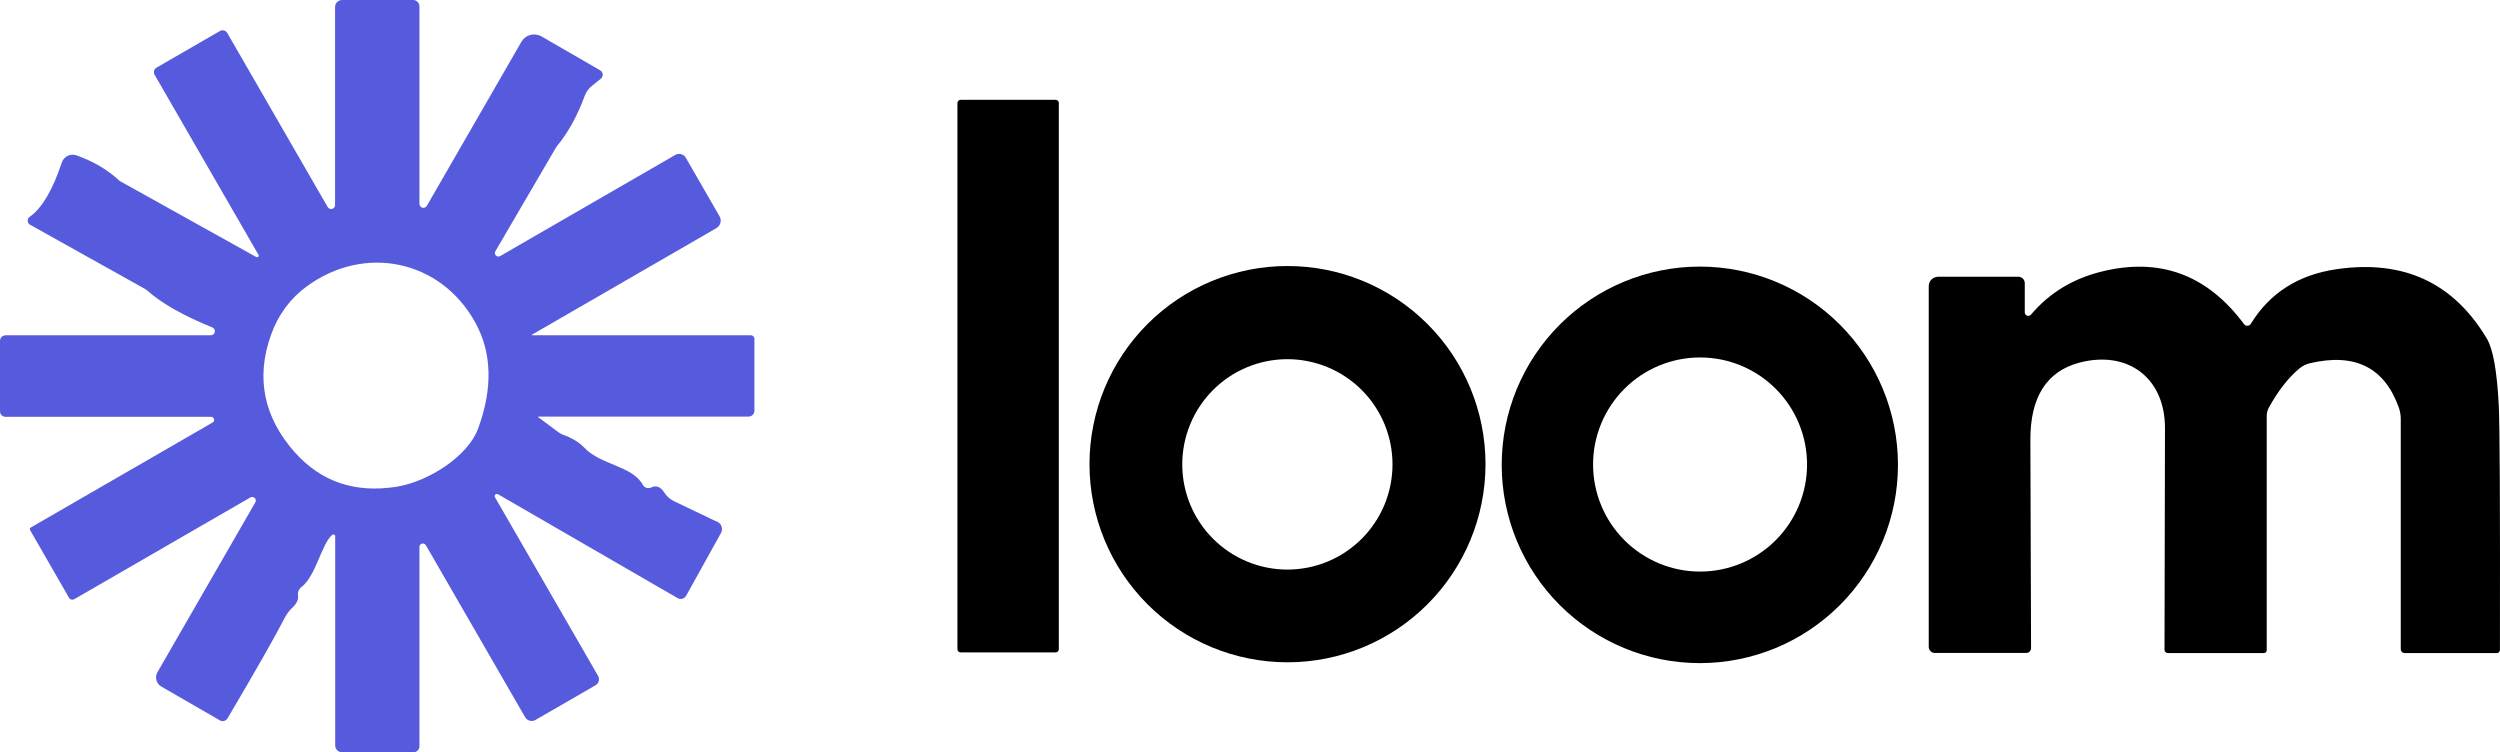<svg width="113" height="34" viewBox="0 0 113 34" fill="none" xmlns="http://www.w3.org/2000/svg">
<path d="M47.717 4.512H43.418C43.34 4.512 43.276 4.576 43.276 4.654V29.345C43.276 29.424 43.34 29.488 43.418 29.488H47.717C47.795 29.488 47.859 29.424 47.859 29.345V4.654C47.859 4.576 47.795 4.512 47.717 4.512Z" fill="black"/>
<path d="M67.145 20.98C67.145 23.355 66.202 25.633 64.523 27.312C62.845 28.992 60.569 29.936 58.195 29.936C55.821 29.936 53.544 28.992 51.866 27.312C50.188 25.633 49.245 23.355 49.245 20.98C49.245 18.604 50.188 16.326 51.866 14.647C53.544 12.967 55.821 12.024 58.195 12.024C60.569 12.024 62.845 12.967 64.523 14.647C66.202 16.326 67.145 18.604 67.145 20.98ZM62.941 20.99C62.941 20.366 62.818 19.747 62.58 19.171C62.341 18.594 61.991 18.07 61.55 17.628C61.108 17.187 60.584 16.836 60.008 16.597C59.431 16.358 58.813 16.235 58.19 16.235C56.929 16.235 55.721 16.736 54.83 17.628C53.938 18.52 53.438 19.729 53.438 20.99C53.438 22.251 53.938 23.461 54.83 24.352C55.721 25.244 56.929 25.745 58.19 25.745C58.813 25.745 59.431 25.622 60.008 25.383C60.584 25.144 61.108 24.794 61.55 24.352C61.991 23.911 62.341 23.387 62.58 22.81C62.818 22.233 62.941 21.615 62.941 20.99Z" fill="black"/>
<path d="M85.788 21.011C85.788 23.388 84.845 25.667 83.165 27.348C81.486 29.029 79.208 29.973 76.833 29.973C74.458 29.973 72.18 29.029 70.5 27.348C68.821 25.667 67.877 23.388 67.877 21.011C67.877 18.635 68.821 16.355 70.5 14.675C72.18 12.994 74.458 12.05 76.833 12.05C79.208 12.05 81.486 12.994 83.165 14.675C84.845 16.355 85.788 18.635 85.788 21.011ZM81.679 20.996C81.679 19.712 81.17 18.481 80.263 17.574C79.356 16.666 78.126 16.157 76.843 16.157C75.561 16.157 74.331 16.666 73.424 17.574C72.517 18.481 72.007 19.712 72.007 20.996C72.007 22.279 72.517 23.51 73.424 24.417C74.331 25.325 75.561 25.835 76.843 25.835C78.126 25.835 79.356 25.325 80.263 24.417C81.17 23.51 81.679 22.279 81.679 20.996Z" fill="black"/>
<path d="M91.52 14.122C91.52 14.154 91.53 14.186 91.549 14.212C91.568 14.238 91.594 14.258 91.624 14.269C91.655 14.28 91.688 14.281 91.719 14.273C91.75 14.265 91.778 14.247 91.799 14.222C92.621 13.252 93.676 12.605 94.965 12.282C97.609 11.618 99.764 12.407 101.429 14.649C101.446 14.674 101.47 14.694 101.497 14.707C101.525 14.72 101.555 14.726 101.586 14.724C101.617 14.723 101.647 14.714 101.674 14.698C101.7 14.682 101.723 14.66 101.739 14.633C102.596 13.238 103.891 12.416 105.622 12.166C108.639 11.73 110.9 12.778 112.407 15.308C112.688 15.782 112.867 16.787 112.944 18.323C112.99 19.268 113.008 22.953 112.997 29.377C112.997 29.415 112.982 29.451 112.955 29.478C112.929 29.504 112.893 29.519 112.855 29.519H108.688C108.642 29.519 108.598 29.501 108.565 29.468C108.532 29.436 108.514 29.392 108.514 29.345V18.929C108.514 18.755 108.484 18.582 108.424 18.418C107.778 16.605 106.437 15.939 104.4 16.42C104.227 16.462 104.066 16.543 103.931 16.657C103.436 17.069 102.979 17.652 102.561 18.407C102.492 18.528 102.456 18.666 102.456 18.808V29.387C102.456 29.422 102.443 29.456 102.419 29.481C102.395 29.505 102.363 29.519 102.329 29.519H97.983C97.944 29.519 97.907 29.504 97.879 29.476C97.852 29.448 97.836 29.411 97.836 29.372C97.85 22.804 97.857 19.472 97.857 19.377C97.873 17.079 96.171 15.814 93.98 16.394C92.501 16.791 91.766 17.956 91.773 19.889C91.794 25.715 91.804 28.85 91.804 29.293C91.804 29.351 91.781 29.408 91.741 29.449C91.7 29.491 91.645 29.514 91.588 29.514H87.458C87.384 29.514 87.313 29.485 87.261 29.432C87.208 29.38 87.179 29.309 87.179 29.235V12.931C87.179 12.819 87.224 12.711 87.304 12.632C87.384 12.553 87.493 12.509 87.606 12.509H91.23C91.307 12.509 91.38 12.539 91.435 12.594C91.489 12.648 91.52 12.722 91.52 12.799V14.122Z" fill="black"/>
<path d="M24.043 15.129C24.041 15.13 24.039 15.133 24.039 15.135C24.038 15.138 24.038 15.141 24.038 15.143C24.039 15.146 24.04 15.148 24.042 15.15C24.043 15.152 24.046 15.154 24.048 15.155H33.947C33.967 15.155 33.986 15.159 34.005 15.167C34.023 15.175 34.04 15.187 34.055 15.201C34.069 15.216 34.08 15.233 34.088 15.253C34.095 15.272 34.099 15.292 34.099 15.313V18.566C34.099 18.636 34.072 18.703 34.022 18.752C33.973 18.801 33.906 18.829 33.836 18.829H24.338C24.335 18.829 24.332 18.83 24.33 18.832C24.327 18.834 24.326 18.836 24.324 18.839C24.323 18.842 24.323 18.845 24.323 18.848C24.324 18.851 24.325 18.853 24.327 18.855L25.26 19.551C25.316 19.59 25.376 19.622 25.439 19.646C25.86 19.797 26.187 19.996 26.419 20.242C27.161 21.027 28.584 21.048 29.058 21.918C29.093 21.982 29.152 22.029 29.222 22.051C29.291 22.072 29.367 22.066 29.432 22.034C29.657 21.925 29.853 21.999 30.022 22.256C30.138 22.435 30.287 22.568 30.47 22.656C31.537 23.166 32.166 23.466 32.356 23.558C32.41 23.571 32.461 23.598 32.505 23.634C32.548 23.671 32.582 23.717 32.604 23.769C32.626 23.821 32.637 23.878 32.634 23.934C32.631 23.991 32.615 24.046 32.587 24.095L31.012 26.931C30.976 26.995 30.915 27.042 30.844 27.062C30.773 27.082 30.697 27.073 30.633 27.037L22.51 22.34C22.491 22.329 22.468 22.324 22.447 22.327C22.424 22.33 22.404 22.34 22.389 22.355C22.373 22.371 22.363 22.392 22.36 22.413C22.357 22.436 22.362 22.458 22.373 22.477L27.035 30.553C27.075 30.624 27.085 30.708 27.064 30.787C27.042 30.866 26.99 30.933 26.919 30.974L24.206 32.54C24.167 32.563 24.124 32.578 24.079 32.584C24.034 32.591 23.988 32.588 23.945 32.577C23.901 32.566 23.86 32.546 23.825 32.519C23.789 32.492 23.759 32.458 23.737 32.419L19.249 24.643C19.231 24.614 19.204 24.592 19.172 24.579C19.14 24.566 19.105 24.563 19.073 24.572C19.04 24.58 19.011 24.599 18.991 24.625C18.97 24.651 18.959 24.684 18.959 24.717V33.736C18.959 33.806 18.931 33.873 18.882 33.923C18.833 33.972 18.766 34 18.696 34H15.456C15.375 34 15.297 33.968 15.24 33.91C15.183 33.853 15.151 33.775 15.151 33.694V24.232C15.15 24.217 15.146 24.202 15.137 24.19C15.129 24.177 15.117 24.167 15.103 24.161C15.089 24.155 15.074 24.153 15.059 24.155C15.044 24.157 15.03 24.164 15.019 24.174C14.534 24.575 14.281 26.04 13.618 26.541C13.563 26.584 13.521 26.641 13.495 26.706C13.469 26.771 13.46 26.841 13.47 26.91C13.498 27.107 13.402 27.304 13.18 27.5C13.057 27.613 12.936 27.787 12.817 28.022C12.392 28.848 11.547 30.331 10.283 32.471C10.249 32.528 10.194 32.569 10.13 32.586C10.066 32.603 9.998 32.594 9.941 32.561L7.291 31.032C7.237 31.001 7.189 30.96 7.152 30.91C7.114 30.861 7.086 30.804 7.07 30.744C7.053 30.684 7.049 30.621 7.057 30.559C7.066 30.497 7.086 30.438 7.117 30.384L11.542 22.704C11.559 22.673 11.565 22.637 11.56 22.602C11.555 22.567 11.539 22.535 11.514 22.51C11.489 22.486 11.457 22.469 11.422 22.464C11.387 22.459 11.352 22.465 11.321 22.482L3.356 27.084C3.316 27.106 3.27 27.113 3.227 27.102C3.183 27.091 3.146 27.064 3.124 27.026L1.359 23.958C1.353 23.949 1.35 23.939 1.348 23.929C1.346 23.918 1.346 23.907 1.349 23.897C1.351 23.887 1.356 23.877 1.362 23.869C1.368 23.86 1.376 23.853 1.385 23.847L9.609 19.098C9.636 19.084 9.658 19.06 9.67 19.032C9.683 19.003 9.685 18.971 9.677 18.942C9.669 18.912 9.652 18.885 9.627 18.867C9.602 18.848 9.571 18.839 9.54 18.84H0.248C0.182 18.84 0.119 18.814 0.073 18.767C0.026 18.721 0 18.658 0 18.592V15.408C0 15.341 0.027 15.277 0.074 15.229C0.121 15.182 0.186 15.155 0.253 15.155H9.535C9.577 15.154 9.617 15.138 9.649 15.111C9.68 15.084 9.702 15.047 9.71 15.006C9.718 14.965 9.712 14.922 9.692 14.885C9.673 14.848 9.642 14.819 9.603 14.802C8.286 14.268 7.301 13.709 6.648 13.126C6.624 13.104 6.597 13.085 6.569 13.068L1.359 10.158C1.328 10.14 1.302 10.115 1.283 10.085C1.263 10.054 1.252 10.02 1.25 9.985C1.248 9.949 1.255 9.914 1.27 9.883C1.286 9.851 1.309 9.824 1.338 9.805C1.9 9.404 2.385 8.585 2.792 7.348C2.814 7.283 2.849 7.222 2.894 7.17C2.94 7.118 2.995 7.075 3.057 7.045C3.119 7.015 3.186 6.997 3.254 6.993C3.323 6.989 3.391 6.998 3.456 7.021C4.221 7.292 4.869 7.675 5.4 8.171C5.407 8.174 5.414 8.179 5.421 8.186L11.584 11.618C11.598 11.626 11.614 11.629 11.63 11.626C11.646 11.624 11.66 11.617 11.672 11.605C11.683 11.594 11.69 11.579 11.693 11.564C11.695 11.548 11.692 11.532 11.684 11.518L6.991 3.384C6.974 3.357 6.964 3.327 6.959 3.296C6.955 3.265 6.957 3.234 6.964 3.203C6.972 3.173 6.986 3.144 7.005 3.119C7.024 3.094 7.048 3.073 7.075 3.057L9.941 1.402C9.968 1.386 9.999 1.376 10.03 1.372C10.062 1.367 10.094 1.37 10.125 1.378C10.156 1.386 10.185 1.401 10.21 1.42C10.235 1.44 10.257 1.464 10.273 1.492L14.813 9.362C14.834 9.395 14.864 9.421 14.9 9.435C14.936 9.449 14.976 9.451 15.013 9.441C15.05 9.431 15.083 9.409 15.107 9.379C15.131 9.348 15.145 9.311 15.145 9.272V0.316C15.145 0.232 15.179 0.152 15.238 0.093C15.297 0.033 15.377 0 15.461 0H18.675C18.75 0 18.823 0.03 18.876 0.083C18.929 0.137 18.959 0.209 18.959 0.285V9.209C18.958 9.249 18.971 9.289 18.995 9.322C19.019 9.354 19.053 9.377 19.092 9.388C19.131 9.398 19.173 9.395 19.21 9.379C19.247 9.363 19.277 9.334 19.296 9.299L23.569 1.887C23.656 1.736 23.801 1.625 23.97 1.58C24.14 1.534 24.321 1.558 24.475 1.645L27.13 3.179C27.162 3.198 27.189 3.224 27.208 3.256C27.228 3.288 27.239 3.324 27.242 3.361C27.244 3.399 27.238 3.436 27.223 3.47C27.208 3.505 27.185 3.535 27.156 3.558L26.75 3.885C26.609 3.999 26.5 4.15 26.434 4.322C26.094 5.247 25.669 6.013 25.16 6.621C25.149 6.635 25.14 6.649 25.133 6.663L22.389 11.36C22.371 11.39 22.364 11.425 22.369 11.46C22.373 11.494 22.389 11.526 22.414 11.551C22.438 11.575 22.47 11.591 22.505 11.596C22.54 11.6 22.575 11.593 22.605 11.576L30.528 7C30.606 6.955 30.699 6.943 30.787 6.967C30.874 6.99 30.95 7.048 30.997 7.127L32.524 9.778C32.576 9.868 32.59 9.974 32.563 10.074C32.536 10.174 32.471 10.259 32.382 10.311L24.043 15.129ZM12.243 15.155C11.558 17.079 11.921 18.871 13.333 20.453C14.52 21.778 16.044 22.294 17.906 22.003C19.365 21.776 21.151 20.621 21.609 19.377C22.276 17.557 22.238 15.963 21.493 14.596C19.913 11.713 16.441 11.038 13.849 12.957C13.105 13.505 12.569 14.238 12.243 15.155Z" fill="#565ADD"/>
</svg>
